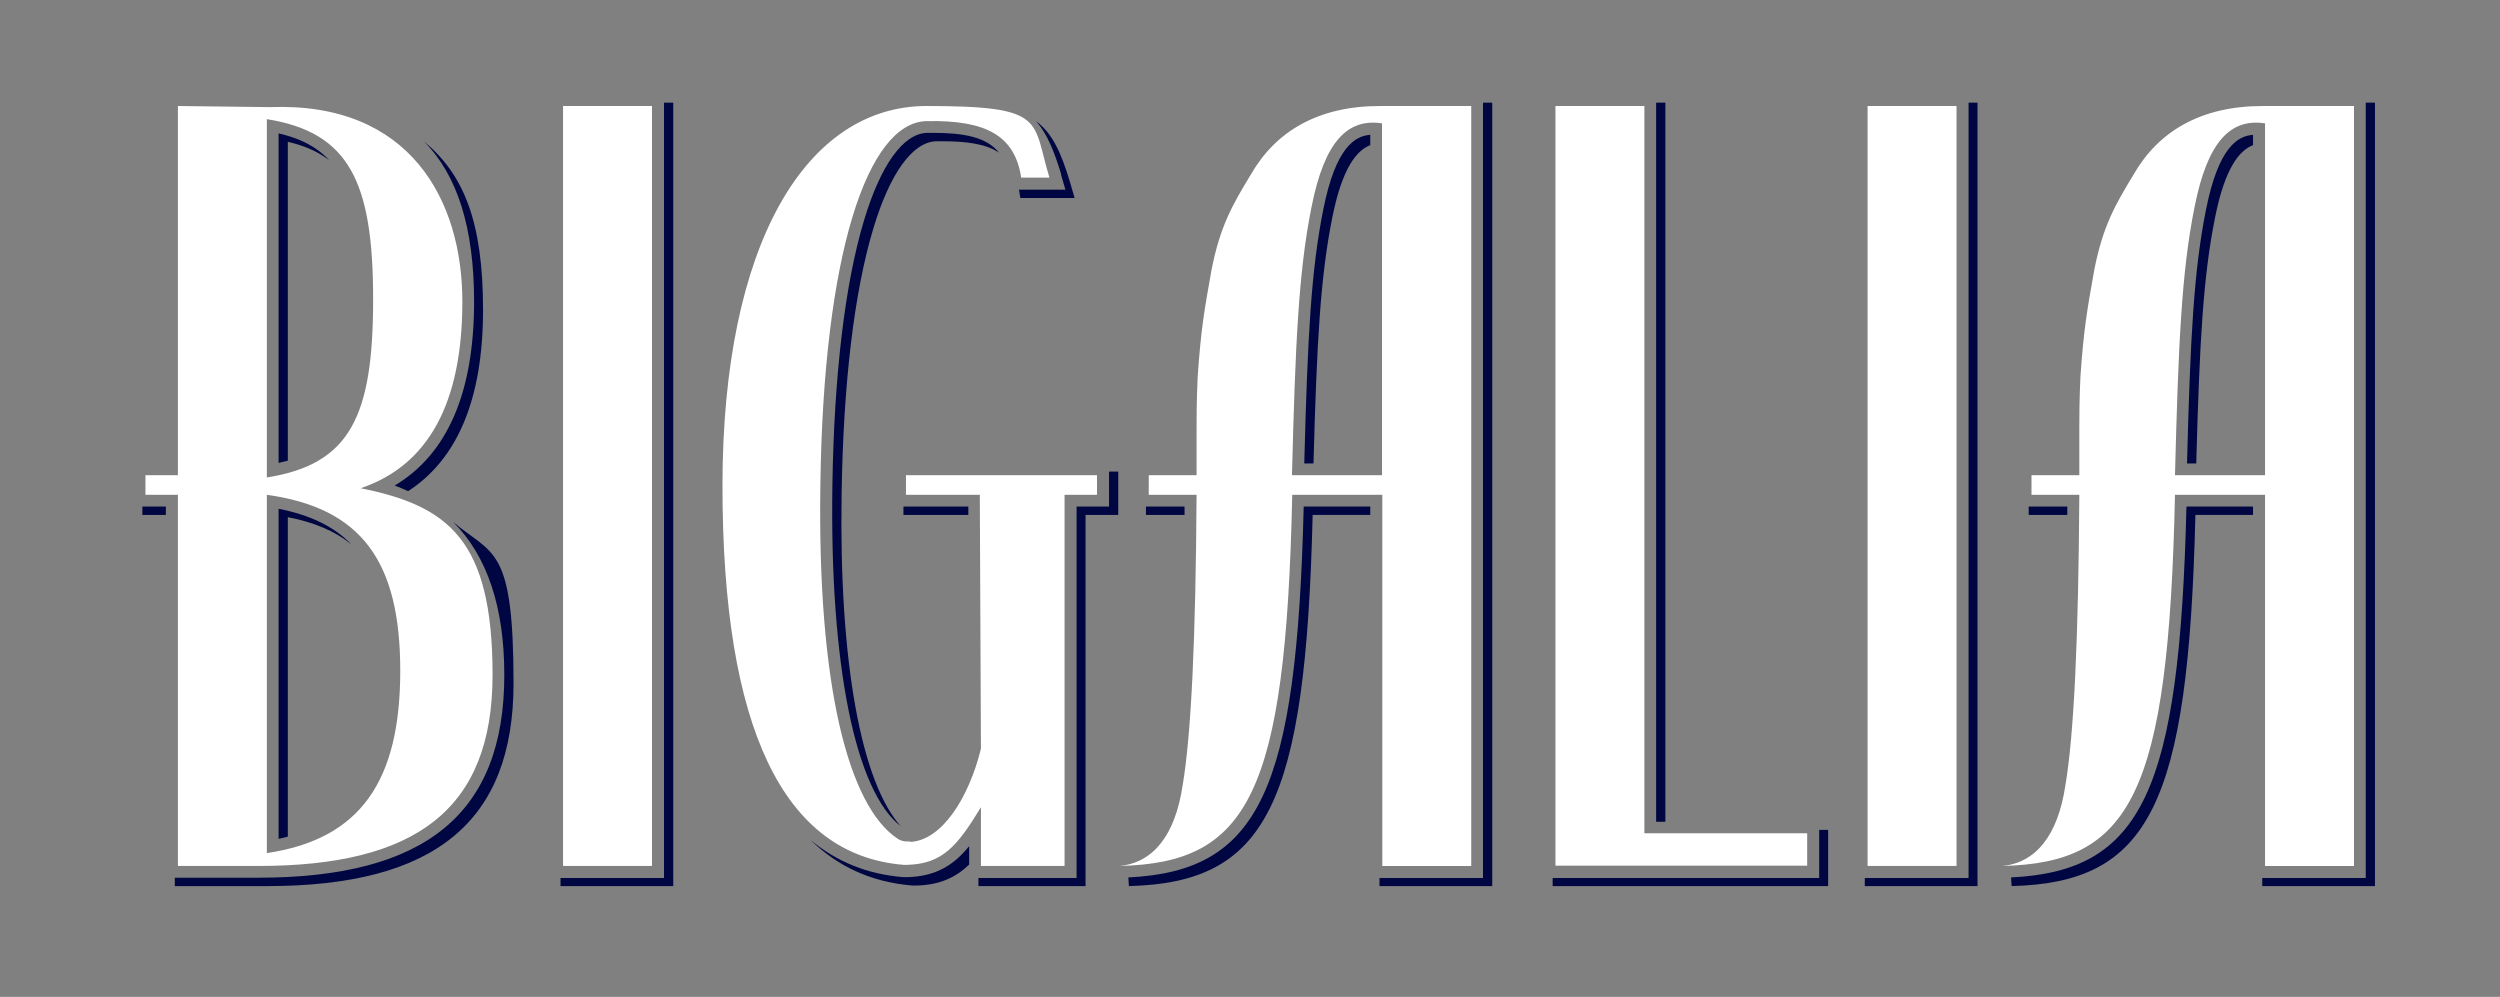 <svg xmlns="http://www.w3.org/2000/svg" id="Layer_1" viewBox="0 0 893.8 356.4"><rect x="0" y="0" width="893.8" height="356.4" fill="#808080" stroke="none"/><defs><style>      .st0 {        fill: #000642;      }      .st1 {        fill: #fff;      }    </style></defs><path class="st1" d="M128.8,174.6c24.5-8.2,36.5-30.7,36.5-66.8s-18.6-71.4-68.7-69.5l-33-.4v132h-11.6v7h11.6v132.7h28.7c55.9,0,83.8-19.8,83.8-68.3s-15.9-60.5-47.4-66.8h0ZM95.4,42.6c29.5,4.7,38,22.5,38,64.4s-8.2,59-38,63.7V42.6ZM95.4,305v-128.1c33.8,4.7,47.7,23.7,47.7,62.9s-14,60.2-47.7,65.2ZM201.3,309.6V37.9h31.8v271.7h-31.8ZM325.3,301c11.4-.4,21.1-15.8,25.4-33.3l-.4-90.8h-26.4v-7h68.3v7h-11.6v132.7h-29.9v-21c-8.5,14-13.8,20.3-26.5,20.6h-1.1c-43.1-3.5-64.8-49-64.8-135.5s29.9-135.8,73-135.8,37.6,5,43.9,25.6h-10.1c-2.3-15.1-12.6-20.6-33.8-20.2s-36.9,47.7-38,130c-1.1,72.1,10.1,115.1,27.7,126.6,0,0,1.6,1.2,4.3.9v.2ZM556.1,309.6V37.9h31.8v260h58.2v11.6h-90ZM667.7,309.6V37.9h31.8v271.7h-31.8ZM726.3,176.9v-7h17.1v-17.1c0-3.5,0-9.7.4-18.2,1.2-17.1,2.3-23.3,5-38.4,3.1-15.5,7.4-22.9,14-33.8,8.9-15.5,24.1-24.5,46.2-24.5h32.6v271.7h-31.8v-132.7h-32.2c-2.3,107.5-15.9,131.6-61.7,132.7,12-1.2,19.8-10.9,22.5-28.7,3.1-18.2,4.7-52.8,5-104h-17.1ZM809.8,44.1c-12.4-1.9-20.6,6.6-25.2,29.9-4.7,23.3-5.8,49.7-7,95.9h32.2V44.2h0ZM410.7,176.9v-7h17.1v-17.1c0-3.5,0-9.7.4-18.2,1.2-17.1,2.3-23.3,5-38.4,3.1-15.5,7.4-22.9,14-33.8,8.9-15.5,24.1-24.5,46.2-24.5h32.6v271.7h-31.8v-132.7h-32.2c-2.3,107.5-15.9,131.6-61.7,132.7,12-1.2,19.8-10.9,22.5-28.7,3.1-18.2,4.7-52.8,5-104h-17.1,0ZM494.1,44.1c-12.4-1.9-20.6,6.6-25.2,29.9-4.7,23.3-5.8,49.7-7,95.9h32.2V44.2h0Z"></path><polygon class="st0" points="323 181.1 323 184.1 346.2 184.1 346.2 181.1 323 181.1"></polygon><path class="st0" d="M379.3,62.3l1.6,5.5h-16.6l.5,3h19.4l-1.6-5.5c-3.2-10.7-6.3-17.6-12.2-22,3.9,4.4,6.4,10.5,9,19h0Z"></path><path class="st0" d="M322.3,295.7c-14.4-15.7-22.4-59.2-21.4-119.3.6-39.3,4.5-72,11.3-94.6,6-20,14.1-31.1,22.6-31.3h2c8.7,0,15.6.9,20.4,4.1-4.6-5.7-12.8-7.1-23.7-7.1s-1.3,0-2,0c-8.5.2-16.6,11.3-22.6,31.3-6.8,22.6-10.7,55.3-11.3,94.6-1,64.4,8.2,109.8,24.7,122.2h0Z"></path><path class="st0" d="M169.5,107.8c0,32.5-9.5,54.5-28.4,65.8,1.7.6,3.3,1.3,4.8,2,17.8-11.5,26.8-33.2,26.8-64.8s-6.9-48.5-21.2-60.3c12.1,12.1,18,31.1,18,57.4h0Z"></path><path class="st0" d="M99.6,47.7v117.8c1.1-.3,2.2-.5,3.3-.8V50.7c6,1.4,10.8,3.5,14.8,6.6-4.4-4.8-10.3-7.8-18-9.6h-.1Z"></path><path class="st0" d="M725.3,184.1h13.8v-3h-13.8v3Z"></path><path class="st0" d="M788.7,74.9c-4.3,21.5-5.6,44.8-6.8,90.8h3.3c1.2-44,2.5-66.8,6.7-87.8,3.6-18.2,8.9-24.2,13.6-26v-3.7c-5.3.4-12.3,4.1-16.8,26.7Z"></path><path class="st0" d="M473.1,74.9c-4.3,21.5-5.6,44.8-6.8,90.8h3.3c1.2-44,2.5-66.8,6.7-87.8,3.6-18.2,8.9-24.2,13.6-26v-3.7c-5.3.4-12.3,4.1-16.8,26.7Z"></path><path class="st0" d="M102.9,184.9c9.4,1.8,16.9,5,22.7,9.7-6.2-6.4-14.8-10.5-26-12.7v118c1.1-.2,2.2-.5,3.3-.8v-114.3h0Z"></path><rect class="st0" x="592.1" y="36.7" width="3.3" height="257.1"></rect><path class="st0" d="M409.7,184.1h13.8v-3h-13.8v3Z"></path><polygon class="st0" points="650.4 313.9 555.1 313.9 555.1 316.8 653.6 316.8 653.6 296.7 650.4 296.7 650.4 313.9"></polygon><polygon class="st0" points="703.8 313.9 666.7 313.9 666.7 316.8 707 316.8 707 36.7 703.8 36.7 703.8 313.9"></polygon><polygon class="st0" points="845.8 36.7 845.8 313.9 808.8 313.9 808.8 316.8 849.1 316.8 849.1 36.7 845.8 36.7"></polygon><path class="st0" d="M805.5,181.1h-23.8c-2.5,101.8-15.8,130.3-62.7,132.6l.2,3.1c49.3-1.3,63.2-28.7,65.7-132.7h20.6v-3h0Z"></path><polygon class="st0" points="530.2 313.9 493.2 313.9 493.2 316.8 533.5 316.8 533.5 36.7 530.2 36.7 530.2 313.9"></polygon><path class="st0" d="M489.9,181.1h-23.8c-2.5,101.8-15.8,130.3-62.7,132.6l.2,3.1c49.3-1.3,63.2-28.7,65.7-132.7h20.6v-3h0Z"></path><polygon class="st0" points="237.4 313.9 200.4 313.9 200.4 316.8 240.7 316.8 240.7 36.7 237.4 36.7 237.4 313.9"></polygon><rect class="st0" x="50.9" y="181.1" width="8.4" height="3"></rect><path class="st0" d="M162,186.6c12.2,12.2,18.3,30.5,18.3,54.7,0,49.5-28,72.5-88.1,72.5h-29.7v3h33c60.1,0,88.1-23.1,88.1-72.5s-7.3-45.6-21.6-57.7Z"></path><polygon class="st0" points="396.5 181.1 384.9 181.1 384.9 313.9 349.8 313.9 349.8 316.8 388.1 316.8 388.1 184.1 399.8 184.1 399.8 168.6 396.5 168.6 396.5 181.1"></polygon><path class="st0" d="M346.5,302.5c-5.5,6.8-11.8,10.8-22.1,11.1h-1.4c-12.8-1-23.9-5.5-33.2-13.3,9.9,9.7,22,15.1,36.4,16.3h1.4c8.4-.2,14.1-2.9,18.9-7.5v-6.5h0Z"></path></svg>